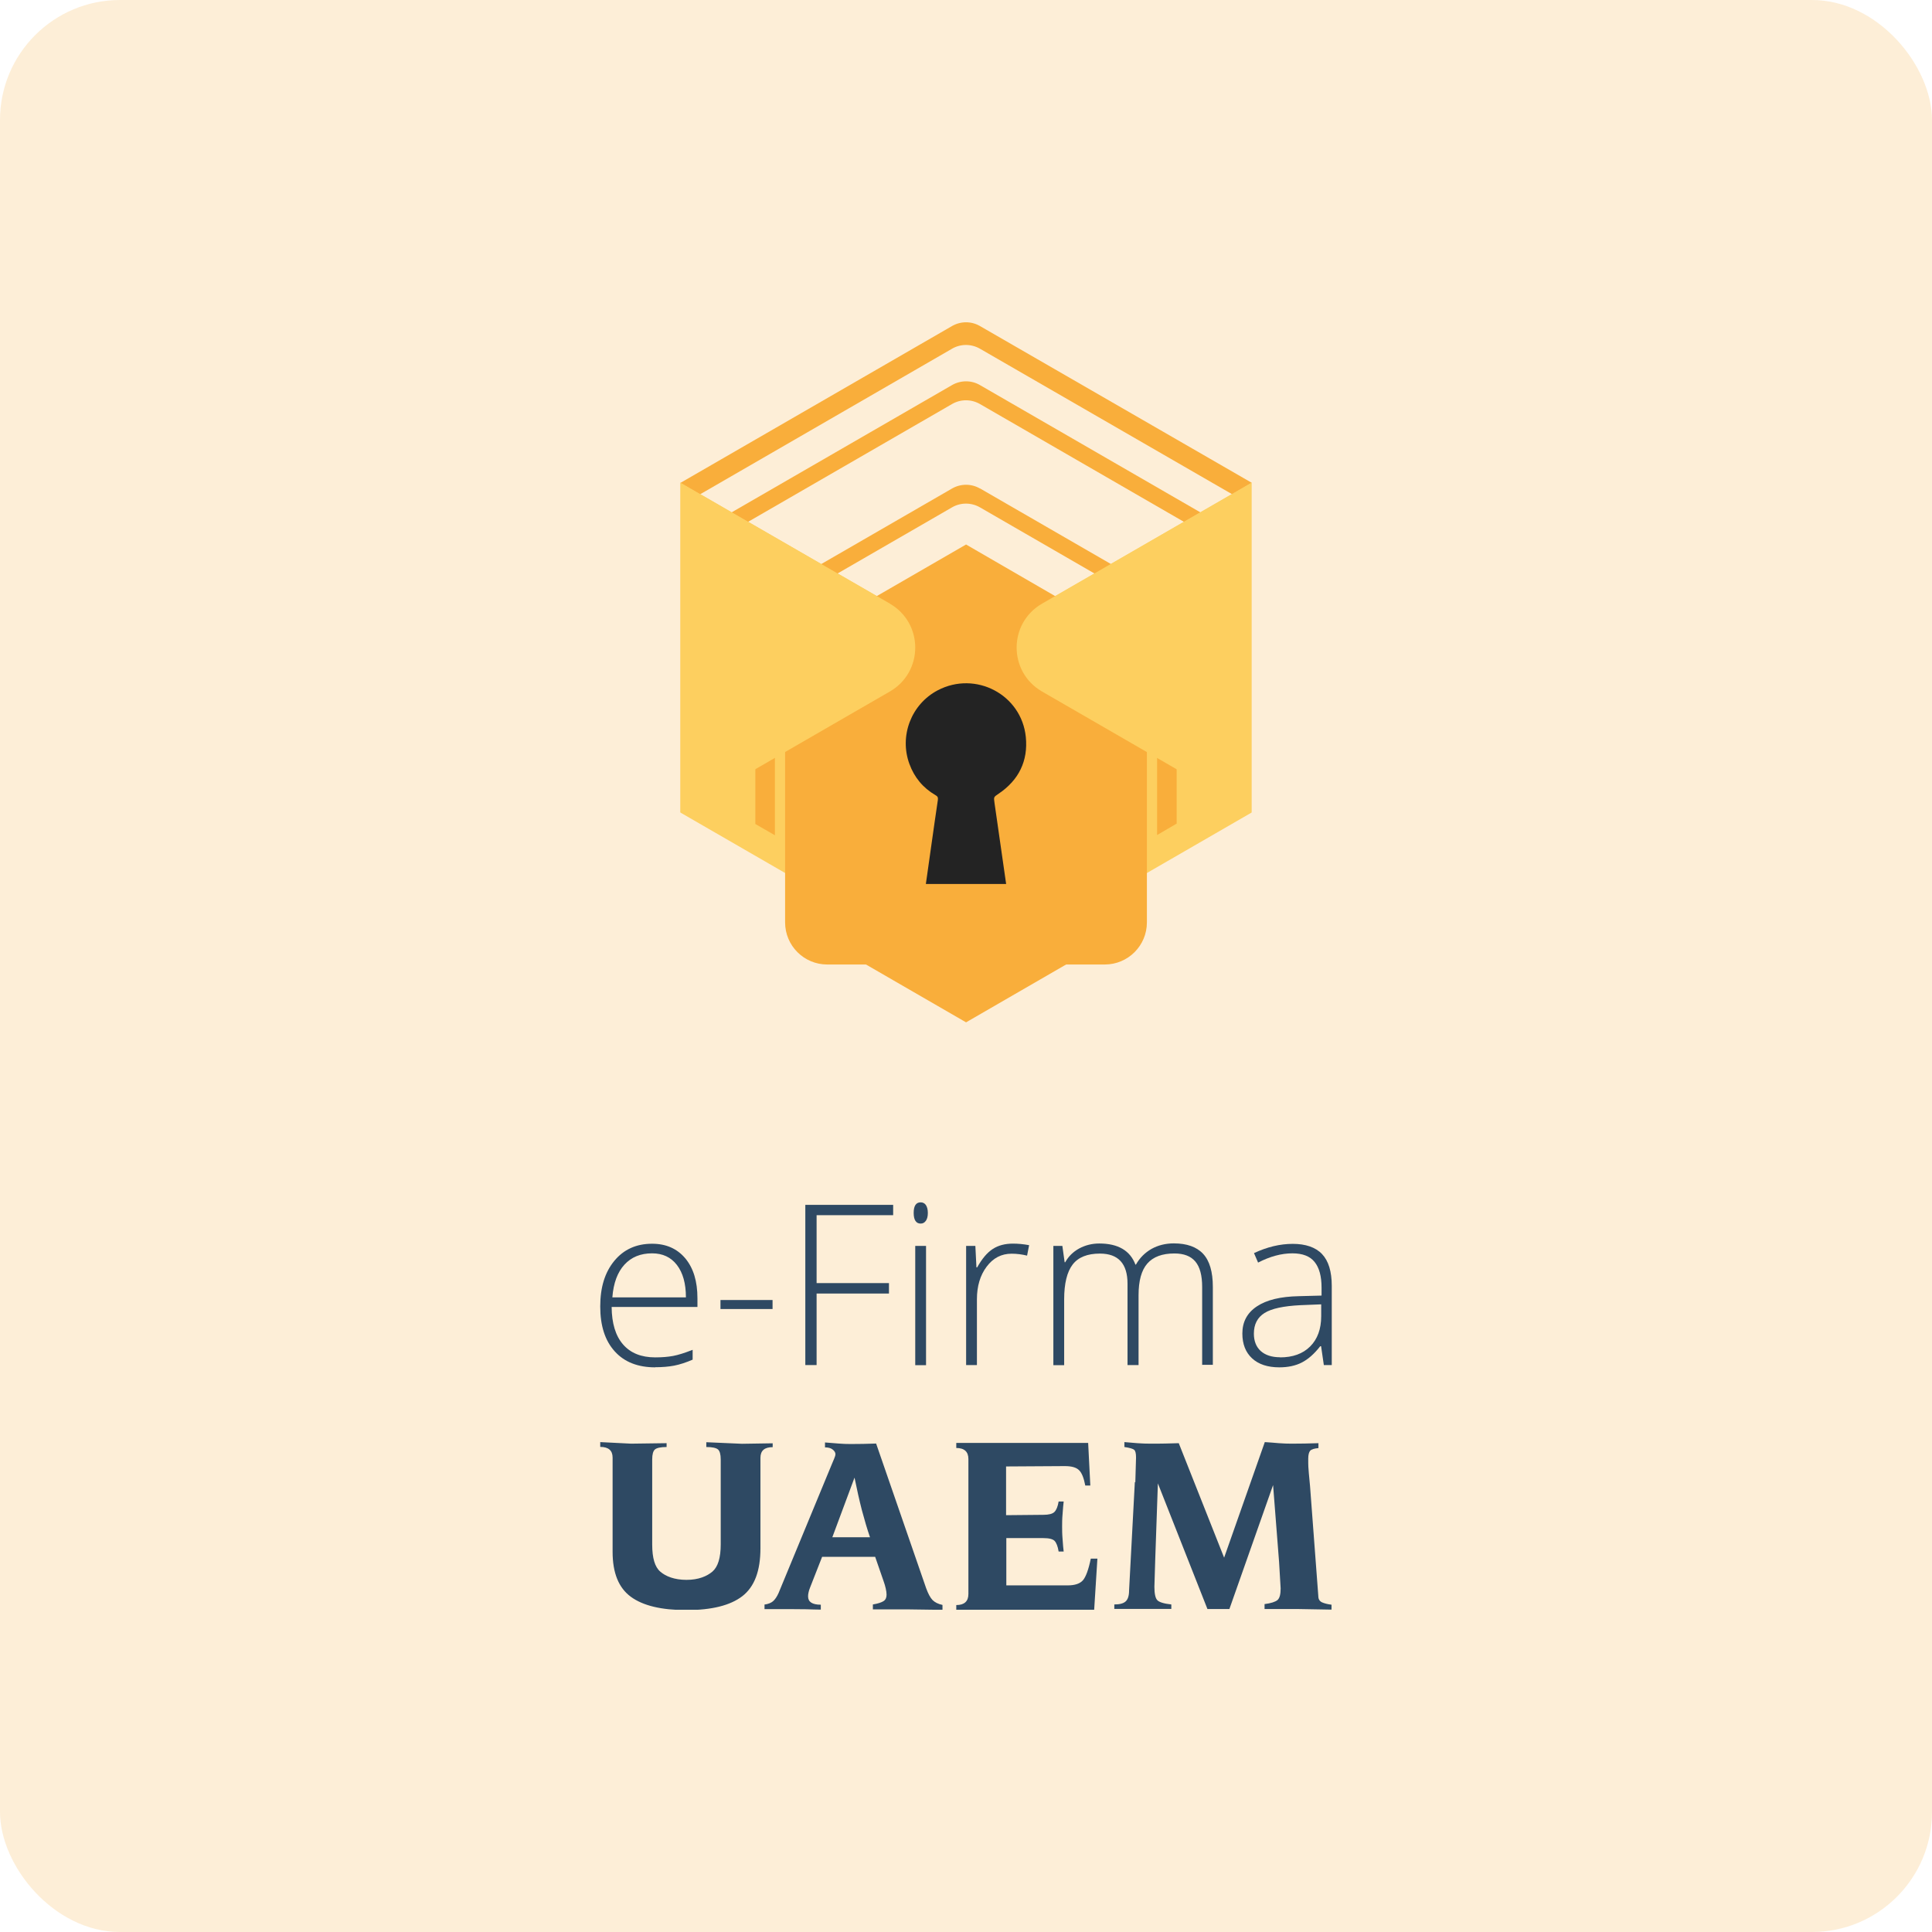 <svg width="161" height="161" viewBox="0 0 161 161" fill="none" xmlns="http://www.w3.org/2000/svg">
<rect width="161" height="161" rx="10" fill="#F9AE3B" fill-opacity="0.2"/>
<g clip-path="url(#clip0_89_1954)">
<path d="M104.285 40.235L80.505 53.965L56.715 40.235H56.705V67.715L80.505 81.455L104.295 67.715V40.235H104.285Z" fill="#FDCF5F"/>
<path d="M80.505 45.375L71.715 50.455V80.115L80.505 85.195L89.275 80.125V50.455L80.505 45.375Z" fill="#F9AE3B"/>
<path d="M92.065 50.225H68.935C66.996 50.225 65.425 51.797 65.425 53.735V76.865C65.425 78.804 66.996 80.375 68.935 80.375H92.065C94.004 80.375 95.575 78.804 95.575 76.865V53.735C95.575 51.797 94.004 50.225 92.065 50.225Z" fill="#F9AE3B"/>
<path d="M83.845 73.665H77.155C77.315 72.525 77.475 71.395 77.635 70.275C77.805 69.075 77.975 67.865 78.155 66.665C78.185 66.445 78.125 66.355 77.945 66.255C76.915 65.655 76.195 64.785 75.785 63.665C74.925 61.325 75.935 58.685 78.145 57.525C81.295 55.875 85.125 57.875 85.485 61.415C85.685 63.415 84.895 65.015 83.215 66.145C82.805 66.425 82.805 66.405 82.875 66.905C83.195 69.145 83.515 71.385 83.845 73.665Z" fill="#232323"/>
<path d="M81.655 27.165C80.945 26.755 80.065 26.755 79.345 27.165L56.695 40.245L58.335 41.195L79.345 29.055C80.055 28.645 80.935 28.645 81.655 29.055L102.675 41.185L104.315 40.235L81.655 27.165Z" fill="#F9AE3B"/>
<path d="M79.345 32.085L60.955 42.705L62.325 43.495L79.345 33.665C80.055 33.255 80.935 33.255 81.655 33.665L98.675 43.495L100.045 42.705L81.655 32.085C80.945 31.675 80.065 31.675 79.345 32.085Z" fill="#F9AE3B"/>
<path d="M81.655 40.705C80.945 40.295 80.065 40.295 79.345 40.705L64.575 49.235L62.945 50.175V68.665L64.575 69.605V50.805L79.345 42.275C80.055 41.865 80.935 41.865 81.655 42.275L96.425 50.805V69.585L98.055 68.635V50.175L96.425 49.225L81.655 40.695V40.705Z" fill="#F9AE3B"/>
<path d="M104.285 40.235L86.835 50.305C84.015 51.935 84.015 55.995 86.835 57.625L104.285 67.705V40.235Z" fill="#FDCF5F"/>
<path d="M74.165 50.305L56.715 40.235H56.705V67.705L74.155 57.625C76.975 55.995 76.975 51.935 74.155 50.305H74.165Z" fill="#FDCF5F"/>
</g>
<g clip-path="url(#clip1_89_1954)">
<path d="M54.6 113.945C53.16 113.945 52.03 113.505 51.23 112.615C50.42 111.725 50.02 110.485 50.02 108.875C50.02 107.265 50.41 106.025 51.19 105.075C51.97 104.125 53.02 103.645 54.34 103.645C55.51 103.645 56.43 104.055 57.11 104.865C57.79 105.685 58.12 106.785 58.12 108.185V108.915H50.97C50.98 110.275 51.3 111.325 51.92 112.035C52.54 112.755 53.44 113.115 54.6 113.115C55.17 113.115 55.66 113.075 56.09 112.995C56.52 112.915 57.06 112.745 57.72 112.485V113.305C57.16 113.545 56.64 113.715 56.17 113.805C55.7 113.895 55.17 113.935 54.6 113.935V113.945ZM54.34 104.445C53.38 104.445 52.62 104.755 52.04 105.385C51.46 106.015 51.12 106.925 51.03 108.115H57.16C57.16 106.965 56.91 106.065 56.41 105.415C55.91 104.765 55.22 104.445 54.34 104.445Z" fill="#2E4963"/>
<path d="M60.04 109.085V108.335H64.38V109.085H60.04Z" fill="#2E4963"/>
<path d="M68.04 113.755H67.11V100.405H74.43V101.265H68.05V106.925H74.08V107.795H68.05V113.755H68.04Z" fill="#2E4963"/>
<path d="M76.14 101.075C76.14 100.495 76.33 100.195 76.72 100.195C76.91 100.195 77.06 100.275 77.16 100.425C77.26 100.575 77.32 100.795 77.32 101.075C77.32 101.355 77.27 101.565 77.16 101.725C77.05 101.885 76.91 101.965 76.72 101.965C76.34 101.965 76.14 101.665 76.14 101.075ZM77.17 113.765H76.27V103.825H77.17V113.755V113.765Z" fill="#2E4963"/>
<path d="M84.41 103.635C84.83 103.635 85.28 103.675 85.76 103.765L85.59 104.635C85.18 104.535 84.75 104.475 84.3 104.475C83.45 104.475 82.76 104.835 82.22 105.555C81.68 106.275 81.41 107.185 81.41 108.275V113.755H80.51V103.825H81.28L81.37 105.615H81.43C81.84 104.885 82.27 104.375 82.74 104.075C83.21 103.775 83.76 103.635 84.42 103.635H84.41Z" fill="#2E4963"/>
<path d="M100.18 113.755V107.245C100.18 106.275 99.99 105.575 99.61 105.125C99.23 104.675 98.65 104.455 97.87 104.455C96.85 104.455 96.1 104.735 95.61 105.295C95.12 105.855 94.88 106.735 94.88 107.935V113.755H93.96V106.975C93.96 105.305 93.19 104.465 91.66 104.465C90.62 104.465 89.86 104.765 89.39 105.375C88.92 105.985 88.68 106.955 88.68 108.285V113.765H87.78V103.825H88.53L88.72 105.185H88.77C89.04 104.695 89.43 104.315 89.94 104.035C90.45 103.765 91 103.625 91.61 103.625C93.17 103.625 94.18 104.215 94.62 105.385H94.66C94.98 104.815 95.42 104.385 95.96 104.075C96.5 103.775 97.12 103.615 97.82 103.615C98.9 103.615 99.72 103.905 100.26 104.485C100.8 105.065 101.07 105.985 101.07 107.245V113.735H100.17L100.18 113.755Z" fill="#2E4963"/>
<path d="M110.32 113.755L110.09 112.185H110.02C109.52 112.825 109.01 113.275 108.48 113.545C107.95 113.815 107.33 113.945 106.61 113.945C105.64 113.945 104.88 113.695 104.34 113.195C103.8 112.695 103.53 112.005 103.53 111.125C103.53 110.155 103.93 109.405 104.74 108.865C105.55 108.325 106.71 108.045 108.24 108.015L110.13 107.965V107.305C110.13 106.365 109.94 105.645 109.55 105.165C109.17 104.685 108.55 104.445 107.7 104.445C106.78 104.445 105.83 104.705 104.84 105.215L104.5 104.425C105.59 103.915 106.67 103.655 107.73 103.655C108.79 103.655 109.63 103.935 110.17 104.505C110.71 105.075 110.98 105.955 110.98 107.155V113.755H110.31H110.32ZM106.67 113.115C107.73 113.115 108.57 112.815 109.18 112.205C109.79 111.595 110.1 110.755 110.1 109.675V108.695L108.36 108.765C106.97 108.835 105.97 109.045 105.38 109.415C104.79 109.785 104.49 110.355 104.49 111.135C104.49 111.755 104.68 112.235 105.06 112.585C105.44 112.925 105.98 113.105 106.67 113.105V113.115Z" fill="#2E4963"/>
<path d="M51.05 121.465C51.05 120.875 50.71 120.575 50.02 120.575V120.175L52.59 120.305L55.55 120.265V120.585C55.06 120.585 54.74 120.655 54.58 120.785C54.43 120.915 54.35 121.195 54.35 121.615V128.705C54.35 129.835 54.57 130.585 55.03 130.975C55.48 131.365 56.21 131.655 57.21 131.655C58.21 131.655 58.91 131.355 59.37 130.965C59.83 130.565 60.06 129.815 60.06 128.705V121.615C60.06 121.195 59.98 120.915 59.83 120.785C59.67 120.655 59.35 120.585 58.86 120.585V120.185L61.83 120.315L64.39 120.275V120.595C63.71 120.595 63.37 120.885 63.37 121.485V129.025C63.37 130.915 62.87 132.235 61.86 133.015C60.86 133.785 59.31 134.175 57.21 134.175C55.11 134.175 53.58 133.805 52.57 133.065C51.56 132.325 51.05 131.085 51.05 129.315V121.485V121.465Z" fill="#2E4963"/>
<path d="M63.7 133.715C64.01 133.675 64.26 133.575 64.42 133.435C64.59 133.285 64.74 133.065 64.88 132.755L69.32 122.015C69.38 121.875 69.44 121.715 69.51 121.565C69.58 121.405 69.62 121.275 69.62 121.175C69.62 121.045 69.54 120.915 69.39 120.795C69.24 120.675 69.03 120.615 68.75 120.615V120.205C69.15 120.235 69.52 120.265 69.88 120.295C70.24 120.325 70.57 120.335 70.88 120.335C71.19 120.335 71.53 120.335 71.92 120.325C72.31 120.315 72.67 120.305 73.01 120.295L77.18 132.355C77.35 132.815 77.52 133.135 77.71 133.335C77.9 133.525 78.17 133.665 78.54 133.745V134.155L75.66 134.115H72.74V133.705C73.17 133.635 73.46 133.535 73.63 133.425C73.8 133.315 73.88 133.135 73.88 132.895C73.88 132.755 73.86 132.575 73.81 132.365C73.76 132.155 73.71 131.975 73.65 131.815L72.93 129.735H68.51L67.51 132.285C67.45 132.445 67.4 132.575 67.38 132.695C67.35 132.815 67.34 132.925 67.34 133.035C67.34 133.495 67.69 133.725 68.4 133.725V134.135C68.01 134.135 67.61 134.115 67.2 134.105C66.79 134.095 66.41 134.095 66.07 134.095H63.71V133.695L63.7 133.715ZM72.5 128.105C72.26 127.415 72.04 126.655 71.82 125.835C71.61 125.015 71.41 124.115 71.21 123.135L69.36 128.105H72.49H72.5Z" fill="#2E4963"/>
<path d="M80.7 121.585C80.7 120.975 80.36 120.665 79.69 120.665V120.245H90.68L90.86 123.795H90.44C90.32 123.165 90.15 122.735 89.92 122.515C89.69 122.285 89.3 122.175 88.73 122.175L83.84 122.205V126.265L86.95 126.235C87.4 126.235 87.71 126.155 87.87 125.995C88.03 125.835 88.15 125.545 88.22 125.125H88.64C88.61 125.375 88.58 125.715 88.55 126.145C88.51 126.575 88.51 126.925 88.51 127.205C88.51 127.485 88.51 127.825 88.55 128.285C88.58 128.735 88.61 129.075 88.64 129.295H88.22C88.15 128.855 88.03 128.565 87.88 128.405C87.73 128.255 87.42 128.175 86.95 128.175H83.86V132.115H88.97C89.57 132.115 89.99 131.975 90.24 131.695C90.49 131.405 90.71 130.805 90.9 129.885H91.45L91.18 134.165H79.69V133.755C80.36 133.755 80.7 133.445 80.7 132.835V121.605V121.585Z" fill="#2E4963"/>
<path d="M94.61 123.525L94.67 121.455C94.67 121.115 94.62 120.905 94.51 120.815C94.4 120.725 94.13 120.645 93.7 120.585V120.175C94.03 120.205 94.39 120.235 94.78 120.265C95.17 120.295 95.54 120.305 95.9 120.305C96.26 120.305 96.69 120.305 97.12 120.295C97.56 120.285 97.93 120.275 98.23 120.265L102.01 129.805L105.4 120.175C105.79 120.205 106.18 120.225 106.57 120.265C106.97 120.295 107.32 120.305 107.63 120.305C107.94 120.305 108.31 120.305 108.72 120.295C109.13 120.285 109.51 120.275 109.87 120.265V120.675C109.52 120.705 109.29 120.775 109.18 120.895C109.08 121.015 109.02 121.235 109.02 121.555C109.02 121.855 109.02 122.085 109.03 122.245C109.03 122.415 109.09 122.945 109.17 123.845L109.86 133.015C109.86 133.255 109.96 133.425 110.16 133.525C110.36 133.615 110.63 133.685 110.96 133.725V134.135L108.15 134.085H105.38V133.675C105.93 133.605 106.28 133.485 106.46 133.335C106.64 133.175 106.72 132.855 106.72 132.365L106.59 130.165L106.09 123.755L102.45 134.085H100.62L96.49 123.615L96.27 129.945L96.2 132.235C96.2 132.795 96.28 133.165 96.43 133.335C96.59 133.515 96.98 133.635 97.61 133.705V134.075H92.86V133.705C93.3 133.705 93.61 133.625 93.8 133.455C93.99 133.285 94.09 132.985 94.09 132.535L94.57 123.505L94.61 123.525Z" fill="#2E4963"/>
</g>
<defs>
<clipPath id="clip0_89_1954">
<rect width="47.61" height="58.34" fill="white" transform="translate(56.695 26.855)"/>
</clipPath>
<clipPath id="clip1_89_1954">
<rect width="60.96" height="33.95" fill="white" transform="translate(50.02 100.195)"/>
</clipPath>
</defs>
</svg>

